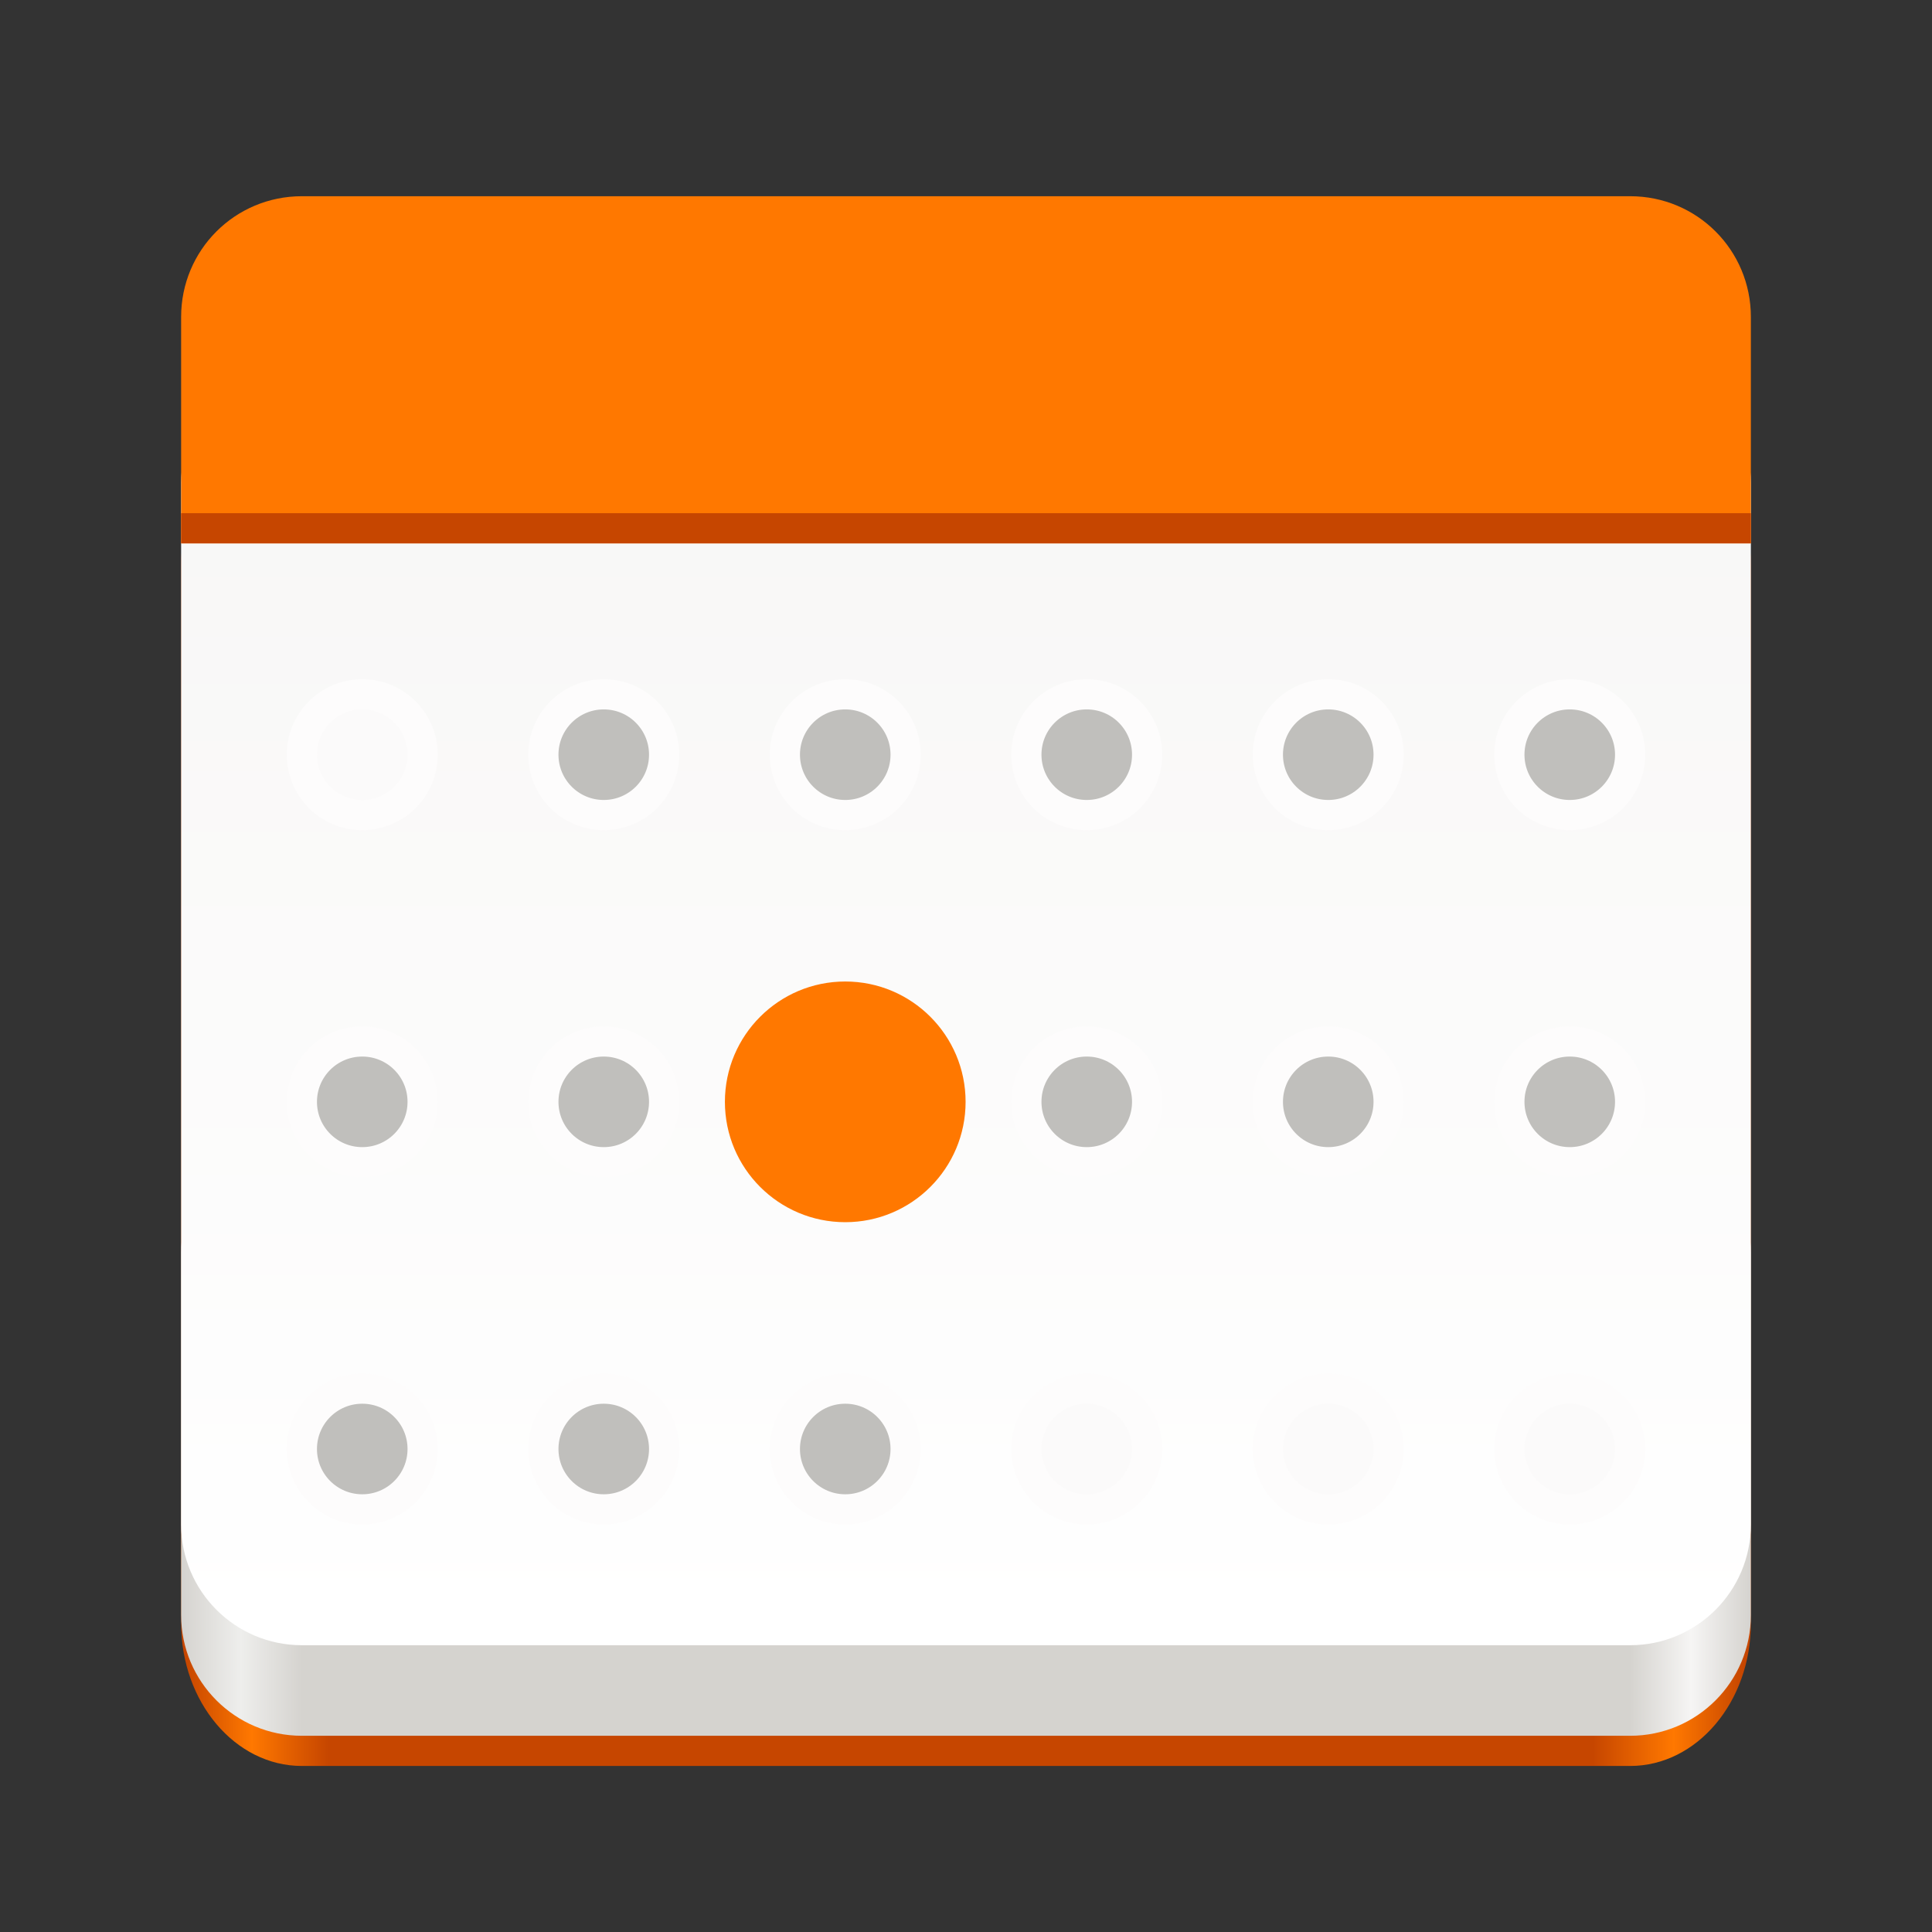 <?xml version="1.0" encoding="UTF-8" standalone="no"?>
<svg
   height="128px"
   viewBox="0 0 128 128"
   width="128px"
   version="1.1"
   id="svg37"
   sodipodi:docname="iEduCal.svg"
   inkscape:version="1.3.2 (091e20ef0f, 2023-11-25)"
   xmlns:inkscape="http://www.inkscape.org/namespaces/inkscape"
   xmlns:sodipodi="http://sodipodi.sourceforge.net/DTD/sodipodi-0.dtd"
   xmlns="http://www.w3.org/2000/svg"
   xmlns:svg="http://www.w3.org/2000/svg">
  <rect x="0" y="0" width="128" height="128" fill="#333333" stroke="none"/>
  <defs
     id="defs37" />
  <sodipodi:namedview
     id="namedview37"
     pagecolor="#ffffff"
     bordercolor="#000000"
     borderopacity="0.25"
     inkscape:showpageshadow="2"
     inkscape:pageopacity="0.0"
     inkscape:pagecheckerboard="0"
     inkscape:deskcolor="#d1d1d1"
     inkscape:zoom="6.2890625"
     inkscape:cx="64"
     inkscape:cy="76.720497"
     inkscape:window-width="1920"
     inkscape:window-height="1011"
     inkscape:window-x="0"
     inkscape:window-y="0"
     inkscape:window-maximized="1"
     inkscape:current-layer="svg37" />
  <linearGradient
     id="a"
     gradientTransform="matrix(-1 0 0 -1 -0 -172)"
     gradientUnits="userSpaceOnUse"
     x1="-12.249"
     x2="-115.523"
     y1="-288.663"
     y2="-288.663">
    <stop
       offset="0"
       stop-color="#613583"
       id="stop1"
       style="stop-color:#c64600;stop-opacity:1;" />
    <stop
       offset="0.043"
       stop-color="#af60ef"
       id="stop2"
       style="stop-color:#ff7800;stop-opacity:1;" />
    <stop
       offset="0.092"
       stop-color="#613583"
       id="stop3"
       style="stop-color:#c64600;stop-opacity:1;" />
    <stop
       offset="0.903"
       stop-color="#613583"
       id="stop4"
       style="stop-color:#c64600;stop-opacity:1;" />
    <stop
       offset="0.955"
       stop-color="#874ab4"
       id="stop5"
       style="stop-color:#ff7800;stop-opacity:1;" />
    <stop
       offset="1"
       stop-color="#3b214e"
       id="stop6"
       style="stop-color:#c64600;stop-opacity:1;" />
  </linearGradient>
  <linearGradient
     id="b"
     gradientTransform="matrix(-1 0 0 -1 124 -177)"
     gradientUnits="userSpaceOnUse"
     x1="8"
     x2="112"
     y1="-244"
     y2="-244">
    <stop
       offset="0"
       stop-color="#d5d3cf"
       id="stop7" />
    <stop
       offset="0.038"
       stop-color="#f6f5f4"
       id="stop8" />
    <stop
       offset="0.077"
       stop-color="#d5d3cf"
       id="stop9" />
    <stop
       offset="0.923"
       stop-color="#d5d3cf"
       id="stop10" />
    <stop
       offset="0.962"
       stop-color="#eeeeec"
       id="stop11" />
    <stop
       offset="1"
       stop-color="#d5d3cf"
       id="stop12" />
  </linearGradient>
  <linearGradient
     id="c"
     gradientTransform="matrix(-1 0 0 -1 -0 -171)"
     gradientUnits="userSpaceOnUse"
     x1="-64"
     x2="-64"
     y1="-280"
     y2="-182">
    <stop
       offset="0"
       stop-color="#ffffff"
       id="stop13" />
    <stop
       offset="1"
       stop-color="#f6f5f4"
       id="stop14" />
  </linearGradient>
  <path
     d="m 108 117 h -88 c -4.418 0 -8 -4.234 -8 -9.453 v -70.094 c 0 -5.219 3.582 -9.453 8 -9.453 h 88 c 4.418 0 8 4.234 8 9.453 v 70.094 c 0 5.219 -3.582 9.453 -8 9.453 z m 0 0"
     fill="url(#a)"
     id="path14" />
  <path
     d="m 108 115 h -88 c -4.418 0 -8 -3.582 -8 -8 v -24 c 0 -4.418 3.582 -8 8 -8 h 88 c 4.418 0 8 3.582 8 8 v 24 c 0 4.418 -3.582 8 -8 8 z m 0 0"
     fill="url(#b)"
     id="path15" />
  <path
     d="m 108 109 h -88 c -4.418 0 -8 -3.582 -8 -8 v -69.004 c 0 -4.418 3.582 -8 8 -8 h 88 c 4.418 0 8 3.582 8 8 v 69.004 c 0 4.418 -3.582 8 -8 8 z m 0 0"
     fill="url(#c)"
     id="path16" />
  <path
     d="m 20 13 c -4.434 0 -8 3.566 -8 8 v 15 h 104 v -15 c 0 -4.434 -3.566 -8 -8 -8 z m 0 0"
     fill="#9141ac"
     id="path17"
     style="fill:#ff7800" />
  <path
     d="m 12 34 v 2 h 104 v -2 z m 0 0"
     fill="#613583"
     id="path18"
     style="fill:#c64600" />
  <g
     stroke="#fdfcfc"
     stroke-linecap="round"
     stroke-linejoin="round"
     stroke-width="2"
     id="g36">
    <path
       d="m 28 96 c 0 2.211 -1.789 4 -4 4 c -2.211 0 -4 -1.789 -4 -4 s 1.789 -4 4 -4 c 2.211 0 4 1.789 4 4 z m 0 0"
       fill="#c0bfbc"
       id="path19" />
    <path
       d="m 44 96 c 0 2.211 -1.789 4 -4 4 c -2.211 0 -4 -1.789 -4 -4 s 1.789 -4 4 -4 c 2.211 0 4 1.789 4 4 z m 0 0"
       fill="#c0bfbc"
       id="path20" />
    <path
       d="m 60 96 c 0 2.211 -1.789 4 -4 4 c -2.211 0 -4 -1.789 -4 -4 s 1.789 -4 4 -4 c 2.211 0 4 1.789 4 4 z m 0 0"
       fill="#c0bfbc"
       id="path21" />
    <path
       d="m 76 96 c 0 2.211 -1.789 4 -4 4 c -2.211 0 -4 -1.789 -4 -4 s 1.789 -4 4 -4 c 2.211 0 4 1.789 4 4 z m 0 0"
       fill="#fbfafa"
       id="path22" />
    <path
       d="m 92 96 c 0 2.211 -1.789 4 -4 4 c -2.211 0 -4 -1.789 -4 -4 s 1.789 -4 4 -4 c 2.211 0 4 1.789 4 4 z m 0 0"
       fill="#fbfafa"
       id="path23" />
    <path
       d="m 108 96 c 0 2.211 -1.789 4 -4 4 c -2.211 0 -4 -1.789 -4 -4 s 1.789 -4 4 -4 c 2.211 0 4 1.789 4 4 z m 0 0"
       fill="#fbfafa"
       id="path24" />
    <path
       d="m 28 73 c 0 2.211 -1.789 4 -4 4 c -2.211 0 -4 -1.789 -4 -4 s 1.789 -4 4 -4 c 2.211 0 4 1.789 4 4 z m 0 0"
       fill="#c0bfbc"
       id="path25" />
    <path
       d="m 44 73 c 0 2.211 -1.789 4 -4 4 c -2.211 0 -4 -1.789 -4 -4 s 1.789 -4 4 -4 c 2.211 0 4 1.789 4 4 z m 0 0"
       fill="#c0bfbc"
       id="path26" />
    <path
       d="m 60 73 c 0 2.211 -1.789 4 -4 4 c -2.211 0 -4 -1.789 -4 -4 s 1.789 -4 4 -4 c 2.211 0 4 1.789 4 4 z m 0 0"
       fill="#c0bfbc"
       id="path27" />
    <path
       d="m 76 73 c 0 2.211 -1.789 4 -4 4 c -2.211 0 -4 -1.789 -4 -4 s 1.789 -4 4 -4 c 2.211 0 4 1.789 4 4 z m 0 0"
       fill="#c0bfbc"
       id="path28" />
    <path
       d="m 92 73 c 0 2.211 -1.789 4 -4 4 c -2.211 0 -4 -1.789 -4 -4 s 1.789 -4 4 -4 c 2.211 0 4 1.789 4 4 z m 0 0"
       fill="#c0bfbc"
       id="path29" />
    <path
       d="m 108 73 c 0 2.211 -1.789 4 -4 4 c -2.211 0 -4 -1.789 -4 -4 s 1.789 -4 4 -4 c 2.211 0 4 1.789 4 4 z m 0 0"
       fill="#c0bfbc"
       id="path30" />
    <path
       d="m 28 50 c 0 2.211 -1.789 4 -4 4 c -2.211 0 -4 -1.789 -4 -4 s 1.789 -4 4 -4 c 2.211 0 4 1.789 4 4 z m 0 0"
       fill="#fbfafa"
       id="path31" />
    <path
       d="m 44 50 c 0 2.211 -1.789 4 -4 4 c -2.211 0 -4 -1.789 -4 -4 s 1.789 -4 4 -4 c 2.211 0 4 1.789 4 4 z m 0 0"
       fill="#c0bfbc"
       id="path32" />
    <path
       d="m 60 50 c 0 2.211 -1.789 4 -4 4 c -2.211 0 -4 -1.789 -4 -4 s 1.789 -4 4 -4 c 2.211 0 4 1.789 4 4 z m 0 0"
       fill="#c0bfbc"
       id="path33" />
    <path
       d="m 76 50 c 0 2.211 -1.789 4 -4 4 c -2.211 0 -4 -1.789 -4 -4 s 1.789 -4 4 -4 c 2.211 0 4 1.789 4 4 z m 0 0"
       fill="#c0bfbc"
       id="path34" />
    <path
       d="m 92 50 c 0 2.211 -1.789 4 -4 4 c -2.211 0 -4 -1.789 -4 -4 s 1.789 -4 4 -4 c 2.211 0 4 1.789 4 4 z m 0 0"
       fill="#c0bfbc"
       id="path35" />
    <path
       d="m 108 50 c 0 2.211 -1.789 4 -4 4 c -2.211 0 -4 -1.789 -4 -4 s 1.789 -4 4 -4 c 2.211 0 4 1.789 4 4 z m 0 0"
       fill="#c0bfbc"
       id="path36" />
  </g>
  <path
     d="m 63.973 73 c 0 4.402 -3.57 7.973 -7.973 7.973 s -7.973 -3.57 -7.973 -7.973 s 3.57 -7.973 7.973 -7.973 s 7.973 3.57 7.973 7.973 z m 0 0"
     fill="#9141ac"
     id="path37"
     style="fill:#ff7800" />
</svg>

